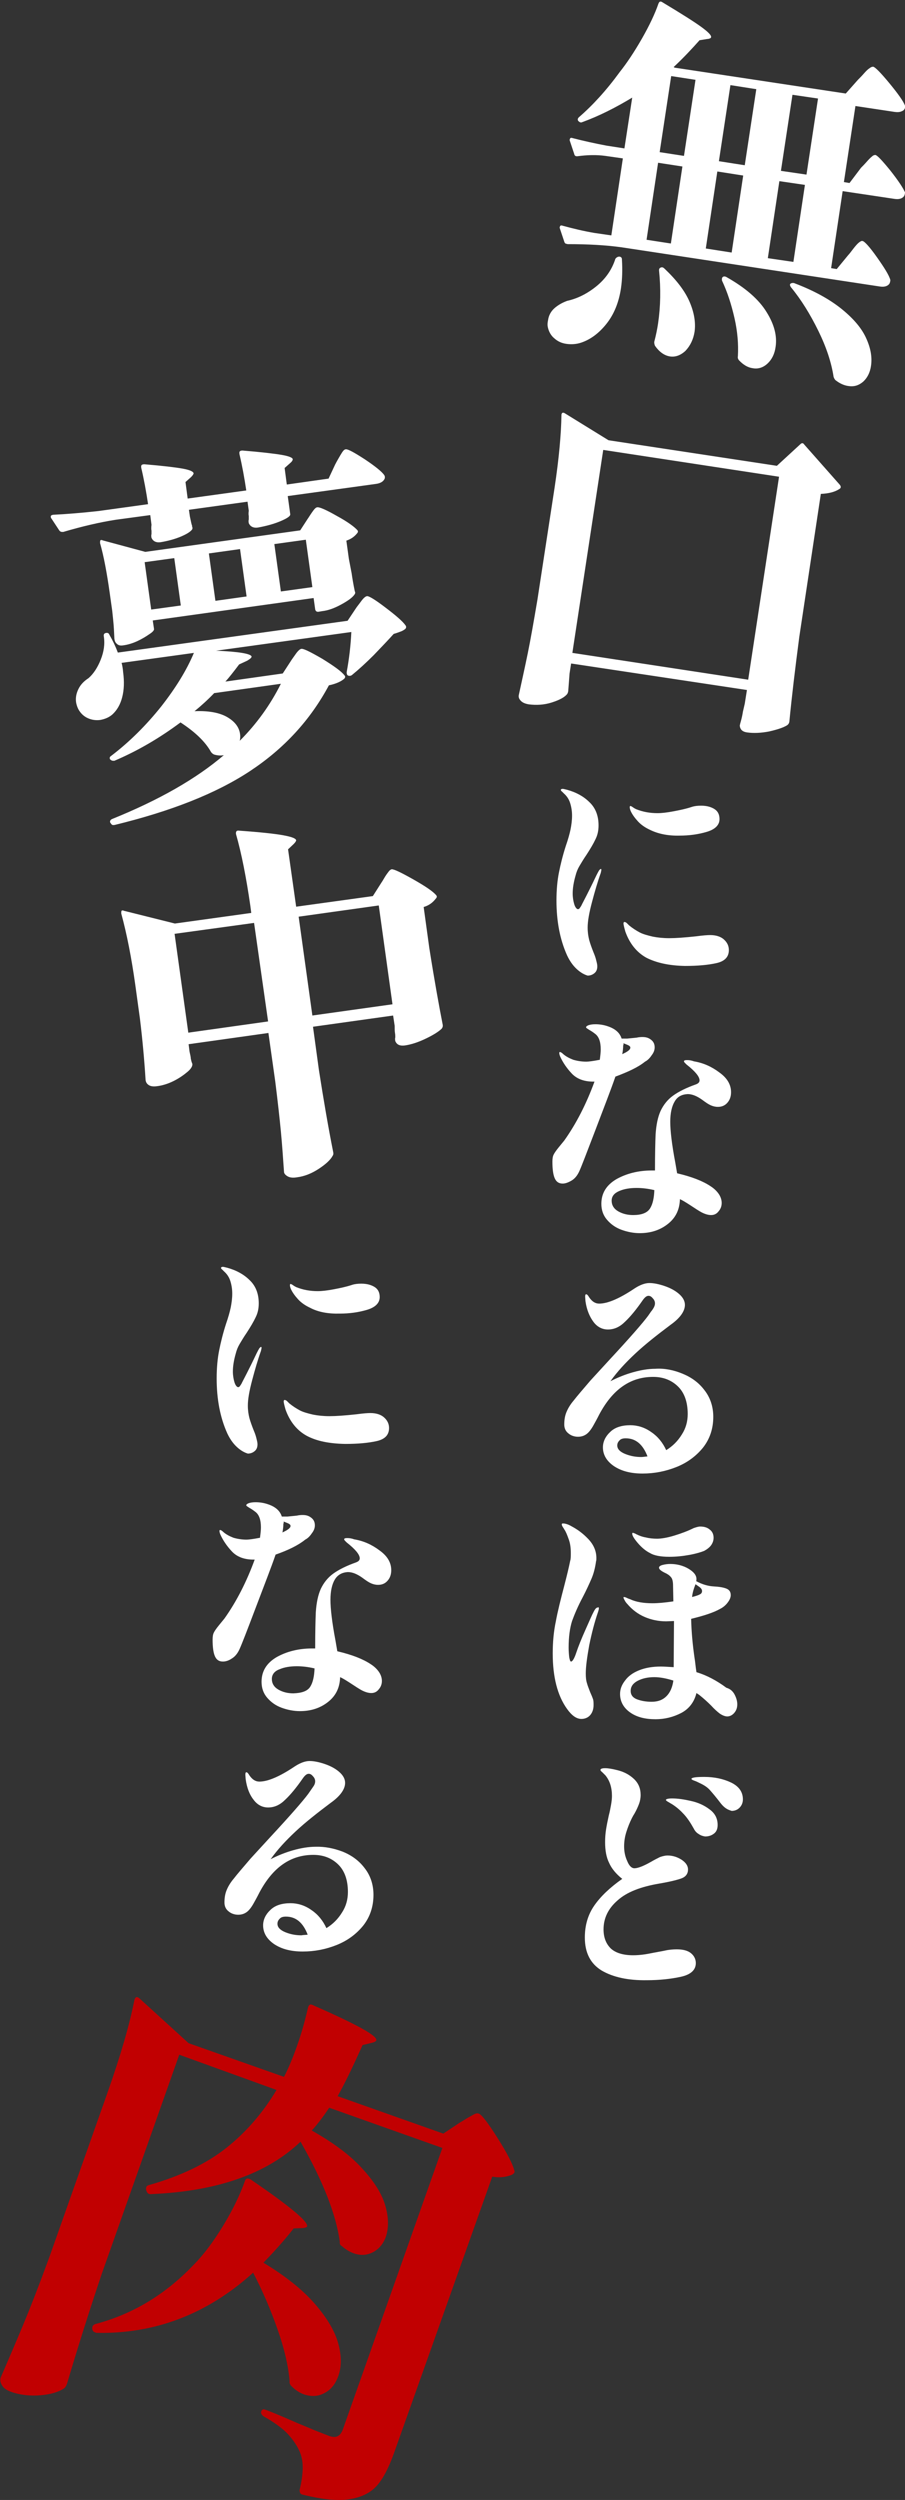 <?xml version="1.0" encoding="utf-8"?>
<!-- Generator: Adobe Illustrator 26.5.3, SVG Export Plug-In . SVG Version: 6.00 Build 0)  -->
<svg version="1.1" id="レイヤー_1" xmlns="http://www.w3.org/2000/svg" xmlns:xlink="http://www.w3.org/1999/xlink" x="0px"
	 y="0px" viewBox="0 0 290.3 801.8" style="enable-background:new 0 0 290.3 801.8;" xml:space="preserve">
<rect x="0" y="0" width="290.3" height="801.8" fill="#333333" stroke="none"/>
<style type="text/css">
	.st0{fill:#FFFFFF;}
	.st1{fill:#C10001;}
</style>
<g>
	<path class="st0" d="M198.7,82.3c0.6,0.1,0.8,0.4,0.8,1c0.2,3.3,0.1,6.3-0.3,9.1c-0.7,4.7-2.3,8.5-4.7,11.5c-2.4,3-5.1,5-8.1,6
		c-1.5,0.5-3.1,0.6-4.6,0.4c-1.6-0.2-2.9-0.8-4-1.8c-1.1-0.9-1.8-2.2-2.1-3.7c-0.1-0.5-0.1-1.2,0.1-2.1c0.2-1.5,0.9-2.8,2-3.8
		s2.5-1.8,4.1-2.4c3.2-0.7,6.3-2.2,9.3-4.6c3-2.4,5.1-5.4,6.2-8.9C197.8,82.5,198.2,82.3,198.7,82.3z M276.2,53.8
		c0.5-0.5,1.1-1.1,1.8-1.9c0.7-0.8,1.3-1.4,1.7-1.7c0.4-0.4,0.8-0.5,1.1-0.5c0.6,0.1,2.2,1.8,4.8,5c2.6,3.3,4.1,5.6,4.7,7
		c0,0.4-0.1,0.8-0.3,1.2c-0.6,0.8-1.6,1.1-3,0.9l-16.7-2.5l-3.7,24.7l1.8,0.3l3.7-4.5c0.4-0.4,0.9-1.1,1.6-2c0.7-0.9,1.3-1.6,1.8-2
		c0.5-0.4,0.9-0.6,1.2-0.5c0.6,0.1,2.2,1.8,4.6,5.2c2.4,3.4,3.9,5.8,4.3,7.3c0,0.4-0.1,0.8-0.3,1.2c-0.6,0.8-1.6,1.1-3,0.9l-83-12.6
		c-5.1-0.7-10.8-1-17.2-1l-0.4-0.1c-0.3,0-0.6-0.3-0.7-0.7l-1.4-4.2c-0.1-0.2-0.1-0.4,0-0.6c0.1-0.4,0.4-0.5,0.9-0.3
		c3.3,0.9,6.6,1.7,10.1,2.3l5.5,0.8l3.7-24.7l-5.6-0.8c-2.9-0.4-5.9-0.3-8.9,0.1c-0.7,0.1-1-0.2-1.1-0.7l-1.4-4.2
		c-0.1-0.2-0.1-0.4,0-0.6c0.1-0.4,0.4-0.5,0.9-0.3c3.5,0.9,7.1,1.7,10.8,2.4l5.8,0.9l2.5-16.3c-5.3,3.2-10.6,5.9-16.1,7.9
		c-0.4,0.2-0.8,0-1.2-0.4c-0.3-0.4-0.2-0.8,0.2-1.2c4.4-3.8,8.8-8.6,13.1-14.5c2.3-2.9,4.7-6.5,7.1-10.7c2.4-4.2,4.2-8,5.3-11.2
		c0.3-0.8,0.7-0.9,1.4-0.4c6,3.6,10.1,6.2,12.3,7.8c2.2,1.6,3.3,2.7,3.2,3.3c0,0.2-0.2,0.4-0.6,0.5c-0.3,0.1-0.5,0.1-0.6,0.1
		l-2.5,0.4c-2.4,2.7-5.1,5.6-8.3,8.6l0.3,0.2l54.9,8.3l3.9-4.4c0.6-0.6,1.2-1.2,1.9-2c0.7-0.8,1.3-1.4,1.8-1.7
		c0.5-0.4,0.8-0.5,1.2-0.5c0.6,0.1,2.4,1.9,5.2,5.3c2.8,3.4,4.5,5.8,5,7.2c0.1,0.2,0.1,0.4,0,0.6c-0.1,0.6-0.5,1-1.1,1.2
		c-0.6,0.3-1.4,0.3-2.2,0.2l-12.6-1.9l-3.7,24.4l1.8,0.3L276.2,53.8z M218.9,53.4l-7.8-1.2l-3.7,24.7l7.8,1.2L218.9,53.4z M212,85.8
		c0.4-0.2,0.8,0,1.2,0.4c3.8,3.6,6.5,7.1,8,10.6c1.5,3.5,2,6.7,1.6,9.6c-0.4,2.5-1.4,4.5-2.9,6.1c-1.6,1.5-3.3,2.1-5.1,1.8
		c-1.7-0.3-3.3-1.4-4.7-3.4c-0.2-0.5-0.3-1-0.2-1.4c0.5-1.9,0.9-3.8,1.2-5.8c0.8-5.5,0.9-11.1,0.3-17
		C211.4,86.2,211.6,85.9,212,85.8z M223.1,25.6l-7.8-1.2l-3.7,24.4l7.8,1.2L223.1,25.6z M234.7,81l3.7-24.7l-8.3-1.3l-3.7,24.7
		L234.7,81z M238.9,53l3.7-24.4l-8.3-1.3l-3.7,24.4L238.9,53z M231.9,88.8c0.3-0.2,0.7-0.2,1.2,0.1c6,3.4,10.3,7.1,12.8,11.2
		c2.5,4,3.4,7.7,2.9,11.1c-0.3,2.3-1.2,4.1-2.6,5.4c-1.4,1.3-3,1.8-4.7,1.5c-1.6-0.2-3.1-1.1-4.5-2.6c-0.3-0.4-0.4-0.8-0.3-1.3
		c0.2-3.8-0.1-7.8-1.1-12.2c-1-4.4-2.3-8.4-4-12C231.5,89.4,231.6,89,231.9,88.8z M246.3,82.8l8.2,1.2l3.7-24.7l-8.2-1.2L246.3,82.8
		z M258.7,56l3.7-24.4l-8.2-1.2l-3.7,24.4L258.7,56z M253.7,90.9c0.4-0.2,0.9-0.2,1.3,0c6.3,2.4,11.3,5.2,15.1,8.3s6.4,6.2,7.8,9.4
		c1.4,3.1,1.9,6,1.5,8.7c-0.3,2.2-1.2,3.9-2.5,5.1c-1.4,1.2-2.9,1.7-4.8,1.4c-1.4-0.2-2.7-0.8-4-1.8c-0.3-0.2-0.5-0.6-0.7-1.1
		c-0.7-4.6-2.3-9.5-4.9-14.8c-2.6-5.3-5.5-10-8.8-14C253.3,91.5,253.3,91.1,253.7,90.9z"/>
	<path class="st0" d="M182.7,216l-0.4,5.3c0,0.4-0.1,0.8-0.3,1.2c-0.8,1.1-2.5,2-5,2.8c-2.5,0.8-5,0.9-7.4,0.6
		c-1.1-0.2-1.9-0.5-2.5-1.1c-0.6-0.6-0.8-1.2-0.7-1.8c1-4.6,2-9.1,2.9-13.5c0.9-4.4,1.9-10.1,3.1-17.2l5.5-35.9
		c1.4-9.3,2.1-17.1,2.2-23.2l0-0.2c0.1-0.6,0.4-0.8,1-0.5l14.1,8.7l54,8.2l7.5-6.9c0.5-0.5,0.9-0.5,1.3,0.1l11.4,12.9
		c0.4,0.5,0.4,1-0.1,1.3c-1.5,1-3.5,1.5-6,1.6l-6.9,45.8c-1.3,9.9-2.4,19-3.2,27.3c-0.1,0.5-0.3,0.8-0.7,1.1c-1.3,0.8-3.2,1.4-5.8,2
		c-2.6,0.5-5,0.6-7.1,0.3c-1.4-0.2-2.2-0.9-2.3-2.2c0.1-0.5,0.2-0.9,0.3-1.2c0.4-1.4,0.6-2.5,0.7-3.2l0.6-2.6l0.7-4.4l-56.4-8.5
		L182.7,216z M193.5,144.3l-9.9,65.1L240,218l9.9-65.1L193.5,144.3z"/>
</g>
<g>
	<path class="st0" d="M107.5,149c0.3-0.6,0.7-1.3,1.1-2c0.4-0.7,0.8-1.4,1.2-2c0.4-0.6,0.8-0.9,1.1-0.9c0.7-0.1,2.7,1,6.1,3.2
		c3.3,2.2,5.4,3.9,6.2,5c0.3,0.4,0.3,0.8,0.2,1.2c-0.4,0.9-1.3,1.5-2.8,1.7l-28.3,3.9l0.8,5.8c0.1,0.6-0.9,1.3-3,2.2
		c-2.1,0.9-4.6,1.6-7.4,2.1c-1.4,0.2-2.4-0.3-2.9-1.4c-0.1-0.5-0.1-0.9,0-1.2c0-0.3,0-0.7,0-1.1c-0.1-0.4-0.1-1,0-1.7l-0.4-2.9
		l-18.8,2.6l0.3,2.1c0.4,1.9,0.6,2.9,0.7,2.9c0,0.2,0,0.4,0.1,0.6s0,0.4,0,0.6c-0.5,0.8-1.8,1.6-3.7,2.4c-1.9,0.8-4.1,1.4-6.5,1.8
		c-1.4,0.2-2.4-0.3-2.9-1.4c-0.1-0.5-0.1-0.9,0-1.2c0-0.3,0-0.7,0-1.1c-0.1-0.4-0.1-1.1,0-1.9l-0.4-3.1l-11.1,1.5
		c-5.1,0.8-10.7,2.1-16.8,3.9l-0.4,0c-0.3,0-0.6-0.1-0.9-0.5l-2.5-3.8c-0.1-0.1-0.2-0.2-0.2-0.5c-0.1-0.4,0.2-0.6,0.7-0.7
		c4.3-0.2,9.1-0.6,14.6-1.2l15.9-2.2c-0.6-4-1.3-7.9-2.2-11.7l0-0.2c-0.1-0.6,0.2-0.9,1-0.9c6,0.5,10.1,1,12.3,1.4
		c2.2,0.4,3.4,0.9,3.5,1.5c0,0.2-0.2,0.6-0.8,1.2l-1.8,1.6l0.7,5.3l18.8-2.6c-0.6-4-1.3-7.9-2.2-11.7l0-0.2c-0.1-0.6,0.2-0.9,1-0.9
		c6.1,0.5,10.3,1,12.6,1.4c2.3,0.4,3.5,0.9,3.5,1.4c0,0.3-0.2,0.7-0.8,1.2l-1.8,1.6l0.7,5.3l13.4-1.9L107.5,149z M93.3,212
		c0.3-0.5,0.9-1.3,1.6-2.3c0.7-1,1.4-1.6,1.8-1.6c0.7-0.1,2.9,1,6.7,3.2c3.7,2.3,6.1,4,7.1,5.3c0.3,0.3,0.3,0.7-0.1,1.1
		c-0.9,0.8-2.5,1.6-4.9,2.1c-6,11.2-14.4,20.3-25.3,27.5s-25.4,12.9-43.5,17.3l-0.2,0c-0.4,0.1-0.7-0.1-1-0.6
		c-0.1-0.1-0.2-0.2-0.2-0.5c0-0.3,0.2-0.6,0.6-0.8c15.1-6.1,27-12.9,35.9-20.5c-1.1,0.2-2.1,0.1-3.1-0.2c-0.3-0.1-0.7-0.4-1-0.8
		c-1.9-3.4-5.2-6.5-9.8-9.5c-6.7,5-13.7,9.1-21.2,12.3l-0.4,0c-0.3,0-0.6-0.1-0.9-0.4c-0.2-0.1-0.2-0.3-0.2-0.6
		c0-0.2,0.2-0.4,0.5-0.6c5.9-4.5,11.2-9.8,16-15.8c4.7-6,8.2-11.7,10.5-17.2l-23.2,3.2c0.2,0.7,0.4,1.7,0.5,3c0.4,3,0.3,5.7-0.3,8
		c-0.6,2.4-1.7,4.2-3.1,5.5c-1,0.9-2.3,1.5-3.9,1.8c-1.4,0.2-2.8,0-4.1-0.6s-2.3-1.6-3-2.9c-0.4-0.8-0.6-1.6-0.7-2.2
		c-0.2-1.5,0.1-2.9,0.8-4.3c0.7-1.4,1.8-2.5,3.2-3.4c1.6-1.4,2.9-3.4,3.9-5.9c1-2.5,1.4-5,1-7.5c-0.1-0.6,0.1-1,0.7-1.1
		c0.6-0.1,0.9,0.1,1.1,0.6c1.1,1.9,2,3.8,2.7,5.7l73.7-10.2l2.6-3.9c0.3-0.5,0.9-1.2,1.7-2.3c0.8-1.1,1.4-1.6,1.9-1.7
		c0.6-0.1,2.6,1.1,6,3.7c3.3,2.5,5.5,4.4,6.4,5.7c0.3,0.4,0.2,0.9-0.2,1.2c-0.4,0.3-0.9,0.6-1.5,0.8c-0.6,0.2-1.3,0.5-2.1,0.7
		c-1.8,2-4,4.3-6.4,6.8c-2.5,2.5-4.8,4.6-7,6.4c-0.4,0.3-0.8,0.3-1.2,0.2c-0.4-0.2-0.5-0.6-0.5-1.1c0.8-4.3,1.3-8.6,1.5-12.9
		l-43.4,6c7.5,0.3,11.3,1,11.4,1.9c0,0.3-0.4,0.7-1.4,1.3l-2.6,1.2c-1.8,2.4-3.3,4.3-4.4,5.5l18.4-2.6L93.3,212z M98.7,166.4
		c0.3-0.4,0.7-1.1,1.4-2.1c0.7-1,1.2-1.6,1.7-1.6c0.7-0.1,2.8,0.8,6.3,2.8c3.5,1.9,5.6,3.5,6.5,4.5c0.3,0.3,0.3,0.7-0.1,1.1
		c-0.8,1-1.9,1.8-3.4,2.3l0.8,5.8l0.9,4.7c0.2,1.4,0.5,3.3,1,5.7c0.2,0.4,0.2,0.7-0.1,1.1c-0.7,1-2.1,2-4.3,3.2
		c-2.2,1.2-4.2,1.9-6,2.1l-1.2,0.2c-0.6,0.1-1-0.2-1.1-0.8l-0.5-3.6L49,199l0.4,2.7c0.1,0.4-0.4,1-1.5,1.7c-1,0.7-2.3,1.5-3.8,2.2
		c-1.5,0.7-3.1,1.2-4.7,1.4c-0.8,0.1-1.4,0-1.9-0.5c-0.5-0.4-0.7-0.9-0.8-1.6c-0.1-2.2-0.2-4.2-0.4-6.1l-0.3-2.9l-0.8-5.7
		c-0.9-6.4-1.9-11.8-3.1-16l0-0.2c0-0.3,0-0.5,0.1-0.7c0.1-0.1,0.4-0.2,0.7,0l13.7,3.7l49.7-6.9L98.7,166.4z M55.9,179l-9.5,1.3
		l2.1,15.2l9.5-1.3L55.9,179z M68.7,222.3c-2,2.1-4.1,4-6.3,5.8c4.6-0.2,8.1,0.5,10.5,1.9c2.4,1.4,3.8,3.2,4.1,5.4
		c0.1,0.7,0.1,1.4-0.1,2.2c5.4-5.4,9.8-11.5,13.2-18.3L68.7,222.3z M79.1,191.3L77,176.1l-10,1.4l2.1,15.2L79.1,191.3z M88,174.5
		l2.1,15.2l10.1-1.4l-2.1-15.2L88,174.5z"/>
	<path class="st0" d="M122.4,283c0.3-0.4,0.6-1,1.1-1.8c0.5-0.8,0.9-1.3,1.2-1.7c0.3-0.4,0.6-0.6,0.9-0.7c0.7-0.1,3,1,6.9,3.2
		c3.9,2.2,6.4,3.9,7.4,5.1c0.3,0.3,0.3,0.7-0.1,1.1c-1,1.3-2.2,2.2-3.9,2.7l1.8,13.1c1.7,10.8,3.2,19,4.3,24.6
		c0.1,0.5,0,0.9-0.3,1.3c-0.9,0.9-2.6,2-5.1,3.2c-2.5,1.2-4.7,1.9-6.7,2.2c-1.6,0.2-2.6-0.2-3.1-1.4c-0.1-0.5-0.1-0.9,0-1.2
		c0-0.4,0-0.9-0.1-1.4c-0.1-0.6-0.1-1.3-0.1-2.3l-0.5-3.3l-25.7,3.6l1.9,13.9c1.5,9.6,3,18.4,4.6,26.4c0.1,0.5,0,0.8-0.2,1.1
		c-0.7,1.3-2.2,2.7-4.5,4.2c-2.3,1.5-4.6,2.4-7,2.7c-1.2,0.2-2.2,0.1-2.9-0.3c-0.7-0.4-1.2-0.9-1.2-1.5c-0.3-4.4-0.6-8.7-1-12.9
		c-0.4-4.2-1-9.6-1.8-16l-2.2-15.6l-25.6,3.6l0.3,2.4c0.2,0.9,0.4,1.7,0.4,2.2c0.1,0.5,0.2,0.9,0.3,1.2l0.2,0.5
		c0.1,0.7-0.4,1.6-1.6,2.6c-1.2,1-2.6,2-4.4,2.9c-1.8,0.9-3.7,1.5-5.6,1.7c-1,0.1-1.8,0-2.4-0.4c-0.6-0.4-0.9-0.9-1-1.6
		c-0.4-6.5-1-13-1.8-19.6l-1.5-10.9c-1.2-8.6-2.7-16.3-4.5-22.9l0-0.2c0-0.3,0-0.5,0.1-0.7c0.1-0.1,0.4-0.2,0.7,0l16.4,4.1l24.5-3.4
		l-0.3-2.3c-1.3-9-2.8-16.7-4.6-23c-0.1-0.8,0.2-1.2,0.9-1.1c6.9,0.5,11.6,1,14.3,1.5c2.7,0.5,4,1,4.1,1.6c0,0.2-0.2,0.6-0.8,1.2
		l-1.8,1.7l2.6,18.4l24.6-3.4L122.4,283z M56,299.5l4.4,31.7l25.6-3.6L81.5,296L56,299.5z M95.8,294l4.4,31.7l25.7-3.6l-4.4-31.7
		L95.8,294z"/>
</g>
<g>
	<path class="st0" d="M185,310.8c-1.3-1.2-2.3-2.7-3.1-4.4c-2.3-5.1-3.4-11-3.4-17.6c0-3.5,0.3-6.5,0.8-9c0.5-2.5,1.2-5.4,2.2-8.5
		c0.7-2,1.2-3.8,1.5-5.2c0.3-1.5,0.5-3,0.5-4.5c0-1.4-0.2-2.7-0.6-4c-0.4-1.3-1.1-2.3-2-3.1c-0.2-0.2-0.4-0.4-0.6-0.6
		c-0.3-0.2-0.4-0.4-0.4-0.6c0-0.1,0.1-0.2,0.2-0.2c0.1-0.1,0.3-0.1,0.4-0.1c0.2,0,0.6,0.1,1.4,0.3c2.9,0.8,5.3,2.1,7.2,4
		c1.9,1.8,2.9,4.3,2.9,7.4c0,1.7-0.3,3.1-1,4.5c-0.6,1.3-1.6,3-2.9,5c-0.9,1.3-1.6,2.5-2.2,3.5c-0.6,1-1,2-1.3,3.2
		c-0.6,2.1-0.9,4-0.9,5.7c0,1.2,0.2,2.4,0.5,3.4c0.3,1,0.8,1.6,1.2,1.6c0.2,0,0.4-0.1,0.6-0.4c0.2-0.3,0.5-0.7,0.7-1.2
		c0.9-1.7,1.8-3.5,2.8-5.5c1-2,1.7-3.6,2.3-4.7c0.2-0.3,0.3-0.6,0.5-0.8c0.2-0.2,0.3-0.3,0.4-0.3c0.2,0,0.2,0.1,0.2,0.3
		s-0.1,0.5-0.2,1c-1,2.8-1.9,5.9-2.8,9.3c-0.9,3.4-1.4,6.1-1.4,8.2c0,1.5,0.2,2.8,0.5,4c0.3,1.1,0.8,2.5,1.4,4
		c0.3,0.7,0.6,1.5,0.8,2.3s0.4,1.5,0.4,2.1c0,1-0.3,1.7-0.9,2.2c-0.6,0.5-1.3,0.8-2.2,0.8C187.5,312.6,186.3,312,185,310.8z
		 M207.4,307.2c-3.1-1.7-5.4-4.5-6.8-8.4c-0.4-1.4-0.6-2.3-0.6-2.6c0-0.3,0.1-0.5,0.3-0.5c0.2,0,0.5,0.1,0.8,0.4
		c0.3,0.3,0.5,0.5,0.7,0.7c1.1,0.9,2.2,1.6,3.3,2.2s2.6,1,4.3,1.4c1.5,0.3,3.3,0.5,5.3,0.5c2,0,4.9-0.2,8.6-0.6
		c2.2-0.3,3.7-0.4,4.5-0.4c1.9,0,3.4,0.5,4.4,1.4c1,0.9,1.6,2,1.6,3.4c0,2.2-1.3,3.6-4,4.2c-2.7,0.6-6,0.9-10.1,0.9
		C214.6,309.7,210.6,308.8,207.4,307.2z M208.4,266.1c-1.5-0.7-2.8-1.6-3.8-2.7c-1-1.1-1.8-2.2-2.3-3.3c-0.2-0.5-0.3-0.9-0.3-1.2
		c0-0.3,0.1-0.4,0.2-0.4c0.1,0,0.4,0.1,0.8,0.4c0.4,0.3,0.8,0.5,1,0.6c2.2,0.9,4.5,1.3,6.9,1.3c1.4,0,3.1-0.2,5.2-0.6
		c2.1-0.4,4-0.8,5.8-1.4c0.9-0.3,1.9-0.4,3-0.4c1.8,0,3.2,0.4,4.3,1.1c1.1,0.7,1.6,1.8,1.6,3.2c0,1.9-1.4,3.3-4.1,4.1
		c-2.7,0.8-5.6,1.2-8.7,1.2C214.2,268.1,211,267.4,208.4,266.1z"/>
	<path class="st0" d="M197.4,345.3c-1.4,4.1-3.6,9.7-6.4,17.1c-2.8,7.3-4.5,11.8-5.2,13.3c-0.6,1.3-1.4,2.3-2.4,2.9s-2,1-2.9,1
		c-1.3,0-2.1-0.6-2.6-1.8s-0.7-3-0.7-5.2c0-1,0.1-1.7,0.4-2.3c0.3-0.6,0.8-1.3,1.6-2.3l1.8-2.2c3.9-5.5,7.1-11.8,9.7-18.9h-0.4
		c-3,0-5.3-0.9-6.9-2.6c-1.6-1.7-2.8-3.5-3.6-5.2c-0.3-0.6-0.4-1.1-0.4-1.4c0-0.2,0.1-0.3,0.2-0.3c0.2,0,0.6,0.2,1.1,0.7
		c0.8,0.7,1.9,1.3,3.2,1.8c1.4,0.4,2.8,0.6,4.2,0.6c0.7,0,2.2-0.2,4.3-0.6c0.2-1.5,0.3-2.6,0.3-3.3c0-2.5-0.6-4.2-1.9-5.1
		c-0.5-0.4-1.1-0.8-1.8-1.2c-0.6-0.4-1-0.6-1-0.8c0-0.3,0.3-0.5,0.8-0.7c0.6-0.2,1.3-0.3,2.2-0.3c1.3,0,2.6,0.2,3.8,0.6
		c2.5,0.8,4,2.1,4.6,4h1.8l3-0.3c0.9-0.2,1.5-0.2,1.9-0.2c1,0,1.8,0.2,2.5,0.7c0.9,0.6,1.4,1.4,1.4,2.6c0,0.9-0.3,1.7-1,2.6
		c-0.6,0.9-1.3,1.6-2.1,2C204.7,342.3,201.4,343.8,197.4,345.3z M216.4,353.3c-0.9,1.5-1.4,3.7-1.4,6.5c0,2.8,0.5,7.2,1.6,13
		l0.6,3.5c4.7,1.1,8.3,2.5,10.8,4.2c1.1,0.7,2,1.6,2.6,2.5c0.6,0.9,0.9,1.9,0.9,2.8c0,1-0.3,1.9-1,2.7c-0.6,0.8-1.4,1.2-2.4,1.2
		c-0.9,0-1.9-0.3-2.9-0.8c-1-0.5-2.3-1.4-4-2.5c-1.4-0.9-2.4-1.5-3.1-1.8c-0.1,3.3-1.3,5.9-3.8,7.9c-2.5,2-5.5,3-9.1,3
		c-2,0-4-0.4-5.9-1.1c-1.9-0.7-3.4-1.8-4.6-3.2c-1.2-1.4-1.8-3.1-1.8-5.1c0-3.4,1.6-6,4.8-7.9c3.2-1.8,7-2.8,11.4-2.8h1
		c0-5.3,0.1-9.2,0.2-11.6c0.2-3,0.7-5.5,1.6-7.5c0.9-1.9,2.2-3.6,4-4.9c1.8-1.3,4.2-2.5,7.3-3.6c0.8-0.3,1.2-0.7,1.2-1.3
		c0-1.2-1.4-2.9-4.2-5.1c-0.1-0.1-0.3-0.3-0.5-0.5c-0.2-0.2-0.3-0.4-0.3-0.5c0-0.3,0.3-0.4,1-0.4c0.7,0,1.4,0.1,2.2,0.4
		c3,0.5,5.7,1.7,8.2,3.6c2.5,1.8,3.7,3.9,3.7,6.3c0,1.4-0.4,2.5-1.2,3.4c-0.8,0.9-1.8,1.3-3,1.3c-0.9,0-1.6-0.2-2.3-0.5
		c-0.7-0.3-1.6-0.9-2.8-1.8c-1.7-1.2-3.2-1.8-4.6-1.8C218.7,351,217.3,351.7,216.4,353.3z M208.5,387.6c0.9-1.4,1.3-3.4,1.4-5.9
		c-2.1-0.5-4-0.7-5.7-0.7c-2.1,0-4,0.3-5.6,1s-2.4,1.7-2.4,3.1s0.7,2.6,2.1,3.4c1.4,0.8,3,1.2,4.8,1.2
		C205.8,389.7,207.6,389,208.5,387.6z M199.9,335.2c0,0.9-0.1,1.9-0.3,2.9l1-0.5c1.1-0.6,1.6-1.1,1.6-1.6c0-0.4-0.4-0.7-1.2-1
		l-1-0.4V335.2z"/>
	<path class="st0" d="M219,440.6c2.9,1.2,5.2,2.9,7,5.3c1.8,2.3,2.8,5.2,2.8,8.5c0,3.8-1.1,7.1-3.3,9.9c-2.2,2.7-5,4.8-8.5,6.2
		c-3.5,1.4-7.1,2.1-10.9,2.1c-3.8,0-6.8-0.8-9.2-2.4c-2.3-1.6-3.5-3.6-3.5-6c0-1.8,0.8-3.5,2.3-4.9c1.5-1.5,3.7-2.2,6.5-2.2
		c2.3,0,4.6,0.7,6.7,2.2c2.1,1.4,3.7,3.4,4.8,5.8c2.1-1.3,3.7-2.9,5-5c1.3-2,1.9-4.2,1.9-6.6c0-3.9-1.1-6.9-3.2-8.9
		c-2.1-2-4.7-3-7.9-3c-7.3,0-13,4-17.3,12.1c-0.2,0.4-0.7,1.4-1.6,3c-0.8,1.5-1.6,2.6-2.4,3.2c-0.8,0.6-1.7,0.9-2.8,0.9
		c-1.2,0-2.3-0.4-3.1-1.1c-0.9-0.7-1.3-1.7-1.3-2.8c0-1.5,0.2-2.8,0.7-4c0.5-1.2,1.2-2.4,2.3-3.7c1-1.3,2.8-3.4,5.2-6.2
		c-0.2,0.2,2-2.2,6.5-7.1c6.4-6.9,10.5-11.6,12.2-13.9c0.2-0.3,0.5-0.7,0.9-1.3c0.5-0.6,0.8-1.1,1-1.5c0.2-0.4,0.3-0.8,0.3-1.2
		c0-0.5-0.2-1.1-0.7-1.6c-0.5-0.6-0.9-0.8-1.4-0.8c-0.6,0-1.2,0.5-1.9,1.5c-2,2.9-3.9,5.2-5.6,6.8c-1.7,1.7-3.5,2.5-5.5,2.5
		c-1.8,0-3.4-0.8-4.6-2.4s-2.2-3.8-2.6-6.7l-0.1-1.4c0-0.5,0.1-0.8,0.3-0.8c0.3,0,0.6,0.3,1,1c0.9,1.3,1.9,2,3.2,2
		c2.7,0,6.5-1.6,11.4-4.9c1.7-1.1,3.3-1.7,4.7-1.7c1.3,0,2.9,0.3,4.7,0.9c1.8,0.6,3.4,1.4,4.7,2.5s2,2.3,2,3.6c0,2-1.5,4.2-4.6,6.4
		c-4.4,3.3-8.2,6.3-11.3,9.2c-3.1,2.9-5.8,5.8-8,8.9c2.3-1.2,4.8-2.2,7.3-2.9c2.5-0.7,4.9-1.1,7.1-1.1
		C213.2,438.8,216.1,439.4,219,440.6z M207.7,467.1c-1.5-3.9-3.8-5.8-7-5.8c-0.9,0-1.6,0.2-2,0.7c-0.5,0.5-0.7,1-0.7,1.6
		c0,1.1,0.8,2,2.5,2.7c1.7,0.7,3.4,1,5.2,1C206.1,467.3,206.8,467.2,207.7,467.1z"/>
	<path class="st0" d="M192.1,515.8c0,0.3-0.1,0.7-0.3,1.3c-1.1,3.2-2,6.7-2.8,10.6c-0.7,3.9-1.1,6.9-1.1,9c0,1.3,0.1,2.3,0.4,3.2
		c0.2,0.8,0.6,1.7,1,2.8c0.4,0.9,0.7,1.6,0.9,2.2c0.2,0.5,0.2,1.2,0.2,2c0,1.3-0.4,2.4-1.1,3.2c-0.7,0.8-1.7,1.2-2.8,1.2
		c-1.6,0-3.1-1.1-4.6-3.2c-3.1-4.3-4.6-10.3-4.6-17.8c0-3.6,0.3-7,1-10.3c0.6-3.3,1.6-7.2,2.8-11.8c0.8-3.1,1.4-5.6,1.8-7.6
		c0.2-0.6,0.2-1.4,0.2-2.6c0-1.6-0.2-3.1-0.7-4.4c-0.5-1.4-0.9-2.4-1.4-3.1c-0.1-0.2-0.3-0.5-0.5-0.8c-0.2-0.3-0.3-0.6-0.3-0.8
		c0-0.2,0.1-0.3,0.4-0.3c0.7,0,1.7,0.3,2.7,0.9c1.9,1,3.7,2.3,5.4,4.1c1.7,1.8,2.6,3.8,2.6,6.1c0,0.5,0,0.8-0.1,1
		c-0.3,2.2-0.8,4.1-1.5,5.7c-0.7,1.6-1.6,3.6-2.8,5.9c-1.5,2.8-2.6,5.4-3.4,7.6c-0.7,2.2-1.1,5.1-1.1,8.5c0,1.3,0.1,2.3,0.2,3.2
		c0.2,0.9,0.3,1.3,0.6,1.3c0.4,0,1-0.9,1.6-2.7c0.7-2.1,1.7-4.6,3-7.5c1.3-2.9,2.1-4.8,2.6-5.7c0.5-1,0.9-1.4,1.2-1.4
		C192,515.4,192.1,515.5,192.1,515.8z M235.7,543.6c0.5,1,0.8,2,0.8,3c0,1.1-0.3,2-1,2.8c-0.6,0.7-1.4,1.1-2.2,1.1
		c-0.7,0-1.5-0.3-2.4-0.9c-0.8-0.6-1.8-1.5-2.8-2.6c-1.1-1.1-2.3-2.2-3.8-3.4l-0.9-0.6c-0.7,2.9-2.4,5.1-4.9,6.4
		c-2.5,1.3-5.3,2-8.2,2c-3.4,0-6.1-0.7-8.2-2.2c-2.1-1.5-3.2-3.5-3.2-5.9c0-1.5,0.5-2.9,1.6-4.3c1-1.4,2.5-2.5,4.5-3.3
		c2-0.8,4.3-1.2,7-1.2c1,0,2.4,0.1,4.1,0.2l0.1-14.8l-2.5,0.1c-2.5,0-4.8-0.5-6.9-1.4s-4-2.3-5.6-4.2c-0.3-0.3-0.6-0.7-0.8-1.1
		c-0.2-0.4-0.4-0.7-0.4-0.9c0-0.2,0.1-0.2,0.2-0.2c0.2,0,0.5,0.1,0.9,0.3c0.4,0.2,0.7,0.3,1,0.4c1.9,0.9,4.3,1.3,7.2,1.3
		c1.8,0,4-0.2,6.7-0.6l-0.1-5c0-1.3-0.2-2.3-0.7-2.8c-0.5-0.6-1.1-1-2-1.4c-1.2-0.6-1.8-1.1-1.8-1.6c0-0.4,0.4-0.7,1.2-0.9
		c0.8-0.2,1.6-0.3,2.4-0.3c2.1,0,4.1,0.5,5.8,1.5c1.7,1,2.6,2.1,2.6,3.3c0,0.3,0,0.6-0.1,0.7c2,1.1,3.9,1.6,5.6,1.7
		c1.8,0.1,3.1,0.3,4.1,0.7c1,0.4,1.4,1.1,1.4,2.1c0,0.7-0.3,1.5-1,2.4c-0.6,0.8-1.4,1.5-2.4,2c-2.1,1.2-5.2,2.2-9.3,3.2
		c0.1,4.3,0.5,8.5,1.1,12.6c0.2,1.1,0.3,2.6,0.6,4.5c3.3,1,6.5,2.7,9.6,5C234.4,541.7,235.2,542.6,235.7,543.6z M213.8,544
		c1.2-1.2,1.9-2.9,2.2-5c-2.2-0.7-4.3-1.1-6.1-1.1c-2.1,0-3.9,0.4-5.4,1.2c-1.5,0.8-2.2,1.9-2.2,3.2c0,1.3,0.7,2.2,2,2.7
		c1.3,0.5,2.9,0.8,4.7,0.8C211.1,545.8,212.6,545.2,213.8,544z M204.6,494.9c-1.2-1.4-1.8-2.4-1.8-3c0-0.2,0.1-0.3,0.2-0.3
		c0.1,0,0.3,0.1,0.6,0.2s0.5,0.3,0.6,0.3c0.8,0.4,1.8,0.8,3,1c1.2,0.3,2.4,0.4,3.6,0.4c1.3,0,3.2-0.3,5.5-1c2.3-0.7,4.4-1.5,6.2-2.4
		c0.9-0.3,1.5-0.5,2.1-0.5c1.3,0,2.3,0.3,3.1,1c0.8,0.6,1.2,1.5,1.2,2.6c0,0.9-0.3,1.7-0.8,2.4c-0.5,0.7-1.3,1.3-2.2,1.8
		c-1,0.4-2.6,0.9-4.8,1.3c-2.2,0.4-4.3,0.6-6.4,0.6c-2.8,0-4.9-0.4-6.2-1.2C207.1,497.4,205.8,496.3,204.6,494.9z M223.1,508.1
		c-0.6,1.5-1,2.9-1.1,4.1c1.2-0.3,2.1-0.6,2.6-0.9c0.4-0.2,0.6-0.6,0.6-1c0-0.5-0.3-0.9-0.8-1.3L223.1,508.1z"/>
	<path class="st0" d="M193,632c-3.6-2.2-5.4-5.7-5.4-10.6c0-3.9,1-7.3,3-10.2c2-2.9,5-5.8,9-8.6c-2-1.6-3.4-3.3-4.2-5.1
		c-0.9-1.8-1.3-4-1.3-6.7c0-1.4,0.1-2.7,0.3-4c0.2-1.3,0.5-2.8,0.9-4.6c0.3-1.1,0.5-2.2,0.7-3.3c0.2-1.1,0.3-2.1,0.3-2.9
		c0-2.7-0.7-4.9-2.1-6.6c-0.3-0.3-0.6-0.6-1-1c-0.4-0.3-0.6-0.6-0.6-0.7c0-0.4,0.5-0.6,1.5-0.6c1,0,2.2,0.2,3.8,0.6
		c2.1,0.5,3.9,1.4,5.4,2.8c1.5,1.4,2.2,3.1,2.2,5.2c0,1-0.2,2-0.5,2.8s-0.8,2-1.5,3.2c-0.2,0.3-0.5,0.8-0.8,1.4
		c-0.7,1.4-1.3,2.9-1.8,4.5s-0.7,3.1-0.7,4.6c0,1.6,0.3,3.2,1,4.7c0.6,1.5,1.4,2.3,2.3,2.3c1.1,0,2.9-0.7,5.2-2
		c1.2-0.7,2.2-1.2,3-1.6c0.9-0.3,1.7-0.5,2.4-0.5c1.7,0,3.2,0.5,4.6,1.4c1.3,0.9,2,1.9,2,3.1c0,1.3-0.7,2.3-2,2.8
		c-1.3,0.5-3.7,1.1-7.2,1.7c-5.9,1-10.4,2.7-13.4,5.4c-3,2.6-4.5,5.7-4.5,9.3c0,2.6,0.8,4.6,2.3,6.1c1.5,1.4,3.9,2.2,7.2,2.2
		c1.2,0,2.4-0.1,3.8-0.3c1.3-0.2,2.6-0.5,3.8-0.7c0.4-0.1,1.2-0.2,2.6-0.5c1.3-0.3,2.6-0.4,3.8-0.4c2,0,3.5,0.4,4.5,1.2
		c1,0.8,1.6,1.9,1.6,3.2c0,2.2-1.6,3.7-4.8,4.4c-3.2,0.7-6.9,1.1-10.9,1.1C201.4,635.2,196.6,634.1,193,632z M224.1,588.2
		c-0.7-0.4-1.2-1-1.6-1.8c-1-1.8-2-3.3-3.1-4.5s-2.3-2.3-3.9-3.3c-0.4-0.2-0.8-0.5-1.2-0.7c-0.5-0.3-0.7-0.5-0.7-0.6
		c0-0.3,0.7-0.5,2-0.5c1.8,0,3.8,0.3,6,0.8c2.3,0.5,4.3,1.4,6,2.7c1.8,1.3,2.6,3,2.6,5c0,1.3-0.4,2.2-1.2,2.8
		c-0.8,0.6-1.7,0.9-2.8,0.9C225.5,588.9,224.8,588.7,224.1,588.2z M232.9,580c-0.6-0.4-1.1-0.9-1.6-1.5c-1.6-2.1-2.8-3.5-3.6-4.4
		c-0.8-0.9-1.9-1.6-3.2-2.2c-0.6-0.3-1.2-0.6-1.8-0.8s-0.9-0.4-0.9-0.6c0.1-0.4,1.4-0.6,4.1-0.6c3.2,0,6.1,0.6,8.6,1.8
		c2.5,1.2,3.8,3,3.8,5.4c0,1.1-0.4,2-1.1,2.7c-0.7,0.7-1.6,1-2.5,1C234.1,580.6,233.5,580.4,232.9,580z"/>
</g>
<g>
	<path class="st0" d="M76,464.1c-1.3-1.2-2.3-2.7-3.1-4.4c-2.3-5.1-3.4-11-3.4-17.6c0-3.5,0.3-6.5,0.8-9c0.5-2.5,1.2-5.4,2.2-8.5
		c0.7-2,1.2-3.8,1.5-5.2c0.3-1.5,0.5-3,0.5-4.5c0-1.4-0.2-2.7-0.6-4c-0.4-1.3-1.1-2.3-2-3.1c-0.2-0.2-0.4-0.4-0.6-0.6
		c-0.3-0.2-0.4-0.4-0.4-0.6c0-0.1,0.1-0.2,0.2-0.2c0.1-0.1,0.3-0.1,0.4-0.1c0.2,0,0.6,0.1,1.4,0.3c2.9,0.8,5.3,2.1,7.2,4
		c1.9,1.8,2.9,4.3,2.9,7.4c0,1.7-0.3,3.1-1,4.5c-0.6,1.3-1.6,3-2.9,5c-0.9,1.3-1.6,2.5-2.2,3.5c-0.6,1-1,2-1.3,3.2
		c-0.6,2.1-0.9,4-0.9,5.7c0,1.2,0.2,2.4,0.5,3.4c0.3,1,0.8,1.6,1.2,1.6c0.2,0,0.4-0.1,0.6-0.4c0.2-0.3,0.5-0.7,0.7-1.2
		c0.9-1.7,1.8-3.5,2.8-5.5c1-2,1.7-3.6,2.3-4.7c0.2-0.3,0.3-0.6,0.5-0.8s0.3-0.3,0.4-0.3c0.2,0,0.2,0.1,0.2,0.3c0,0.2-0.1,0.5-0.2,1
		c-1,2.8-1.9,5.9-2.8,9.3c-0.9,3.4-1.4,6.1-1.4,8.2c0,1.5,0.2,2.8,0.5,4c0.3,1.1,0.8,2.5,1.4,4c0.3,0.7,0.6,1.5,0.8,2.3
		c0.2,0.8,0.4,1.5,0.4,2.1c0,1-0.3,1.7-0.9,2.2c-0.6,0.5-1.3,0.8-2.2,0.8C78.5,465.9,77.3,465.3,76,464.1z M98.4,460.5
		c-3.1-1.7-5.4-4.5-6.8-8.4c-0.4-1.4-0.6-2.3-0.6-2.6c0-0.3,0.1-0.5,0.3-0.5c0.2,0,0.5,0.1,0.8,0.4c0.3,0.3,0.5,0.5,0.7,0.7
		c1.1,0.9,2.2,1.6,3.3,2.2s2.6,1,4.3,1.4c1.5,0.3,3.3,0.5,5.3,0.5c2,0,4.9-0.2,8.6-0.6c2.2-0.3,3.7-0.4,4.5-0.4
		c1.9,0,3.4,0.5,4.4,1.4c1,0.9,1.6,2,1.6,3.4c0,2.2-1.3,3.6-4,4.2s-6,0.9-10.1,0.9C105.6,463,101.6,462.2,98.4,460.5z M99.4,419.4
		c-1.5-0.7-2.8-1.6-3.8-2.7c-1-1.1-1.8-2.2-2.3-3.3c-0.2-0.5-0.3-0.9-0.3-1.2c0-0.3,0.1-0.4,0.2-0.4c0.1,0,0.4,0.1,0.8,0.4
		c0.4,0.3,0.8,0.5,1,0.6c2.2,0.9,4.5,1.3,6.9,1.3c1.4,0,3.1-0.2,5.2-0.6c2.1-0.4,4-0.8,5.8-1.4c0.9-0.3,1.9-0.4,3-0.4
		c1.8,0,3.2,0.4,4.3,1.1c1.1,0.7,1.6,1.8,1.6,3.2c0,1.9-1.4,3.3-4.1,4.1c-2.7,0.8-5.6,1.2-8.7,1.2C105.2,421.4,102,420.8,99.4,419.4
		z"/>
	<path class="st0" d="M88.4,498.6c-1.4,4.1-3.6,9.7-6.4,17.1s-4.5,11.8-5.2,13.3c-0.6,1.3-1.4,2.3-2.4,2.9c-1,0.7-2,1-2.9,1
		c-1.3,0-2.1-0.6-2.6-1.8c-0.5-1.2-0.7-3-0.7-5.2c0-1,0.1-1.7,0.4-2.3c0.3-0.6,0.8-1.3,1.6-2.3l1.8-2.2c3.9-5.5,7.1-11.8,9.7-18.9
		h-0.4c-3,0-5.3-0.9-6.9-2.6c-1.6-1.7-2.8-3.5-3.6-5.2c-0.3-0.6-0.4-1.1-0.4-1.4c0-0.2,0.1-0.3,0.2-0.3c0.2,0,0.6,0.2,1.1,0.7
		c0.8,0.7,1.9,1.3,3.2,1.8c1.4,0.4,2.8,0.6,4.2,0.6c0.7,0,2.2-0.2,4.3-0.6c0.2-1.5,0.3-2.6,0.3-3.3c0-2.5-0.6-4.2-1.9-5.1
		c-0.5-0.4-1.1-0.8-1.8-1.2c-0.6-0.4-1-0.6-1-0.8c0-0.3,0.3-0.5,0.8-0.7c0.6-0.2,1.3-0.3,2.2-0.3c1.3,0,2.6,0.2,3.8,0.6
		c2.5,0.8,4,2.1,4.6,4h1.8l3-0.3c0.9-0.2,1.5-0.2,1.9-0.2c1,0,1.8,0.2,2.5,0.7c0.9,0.6,1.4,1.4,1.4,2.6c0,0.9-0.3,1.7-1,2.6
		c-0.6,0.9-1.3,1.6-2.1,2C95.7,495.6,92.4,497.2,88.4,498.6z M107.4,506.6c-0.9,1.5-1.4,3.7-1.4,6.5c0,2.8,0.5,7.2,1.6,13l0.6,3.5
		c4.7,1.1,8.3,2.5,10.8,4.2c1.1,0.7,2,1.6,2.6,2.5c0.6,0.9,0.9,1.9,0.9,2.8c0,1-0.3,1.9-1,2.7c-0.6,0.8-1.4,1.2-2.4,1.2
		c-0.9,0-1.9-0.3-2.9-0.8c-1-0.5-2.3-1.4-4-2.5c-1.4-0.9-2.4-1.5-3.1-1.8c-0.1,3.3-1.3,5.9-3.8,7.9c-2.5,2-5.5,3-9.1,3
		c-2,0-4-0.4-5.9-1.1c-1.9-0.7-3.4-1.8-4.6-3.2c-1.2-1.4-1.8-3.1-1.8-5.1c0-3.4,1.6-6,4.8-7.9c3.2-1.8,7-2.8,11.4-2.8h1
		c0-5.3,0.1-9.2,0.2-11.6c0.2-3,0.7-5.5,1.6-7.5c0.9-1.9,2.2-3.6,4-4.9c1.8-1.3,4.2-2.5,7.3-3.6c0.8-0.3,1.2-0.7,1.2-1.3
		c0-1.2-1.4-2.9-4.2-5.1c-0.1-0.1-0.3-0.3-0.5-0.5c-0.2-0.2-0.3-0.4-0.3-0.5c0-0.3,0.3-0.4,1-0.4c0.7,0,1.4,0.1,2.2,0.4
		c3,0.5,5.7,1.7,8.2,3.6c2.5,1.8,3.7,3.9,3.7,6.3c0,1.4-0.4,2.5-1.2,3.4c-0.8,0.9-1.8,1.3-3,1.3c-0.9,0-1.6-0.2-2.3-0.5
		c-0.7-0.3-1.6-0.9-2.8-1.8c-1.7-1.2-3.2-1.8-4.6-1.8C109.7,504.3,108.3,505.1,107.4,506.6z M99.5,541c0.9-1.4,1.3-3.4,1.4-5.9
		c-2.1-0.5-4-0.7-5.7-0.7c-2.1,0-4,0.3-5.6,1c-1.6,0.6-2.4,1.7-2.4,3.1s0.7,2.6,2.1,3.4c1.4,0.8,3,1.2,4.8,1.2
		C96.8,543,98.6,542.4,99.5,541z M90.9,488.6c0,0.9-0.1,1.9-0.3,2.9l1-0.5c1.1-0.6,1.6-1.1,1.6-1.6c0-0.4-0.4-0.7-1.2-1l-1-0.4
		V488.6z"/>
	<path class="st0" d="M110,593.9c2.9,1.2,5.2,2.9,7,5.3c1.8,2.3,2.8,5.2,2.8,8.5c0,3.8-1.1,7.1-3.3,9.9c-2.2,2.7-5,4.8-8.5,6.2
		c-3.5,1.4-7.1,2.1-10.9,2.1c-3.8,0-6.8-0.8-9.2-2.4c-2.3-1.6-3.5-3.6-3.5-6c0-1.8,0.8-3.5,2.3-4.9c1.5-1.5,3.7-2.2,6.5-2.2
		c2.3,0,4.6,0.7,6.7,2.2c2.1,1.4,3.7,3.4,4.8,5.8c2.1-1.3,3.7-2.9,5-5c1.3-2,1.9-4.2,1.9-6.6c0-3.9-1.1-6.9-3.2-8.9
		c-2.1-2-4.7-3-7.9-3c-7.3,0-13,4-17.3,12.1c-0.2,0.4-0.7,1.4-1.6,3c-0.8,1.5-1.6,2.6-2.4,3.2c-0.8,0.6-1.7,0.9-2.8,0.9
		c-1.2,0-2.3-0.4-3.1-1.1c-0.9-0.7-1.3-1.7-1.3-2.8c0-1.5,0.2-2.8,0.7-4c0.5-1.2,1.2-2.4,2.3-3.7c1-1.3,2.8-3.4,5.2-6.2
		c-0.2,0.2,2-2.2,6.5-7.1c6.4-6.9,10.5-11.6,12.2-13.9c0.2-0.3,0.5-0.7,0.9-1.3s0.8-1.1,1-1.5c0.2-0.4,0.3-0.8,0.3-1.2
		c0-0.5-0.2-1.1-0.7-1.6c-0.5-0.6-0.9-0.8-1.4-0.8c-0.6,0-1.2,0.5-1.9,1.5c-2,2.9-3.9,5.2-5.6,6.8c-1.7,1.7-3.5,2.5-5.5,2.5
		c-1.8,0-3.4-0.8-4.6-2.4c-1.3-1.6-2.2-3.8-2.6-6.7l-0.1-1.4c0-0.5,0.1-0.8,0.3-0.8c0.3,0,0.6,0.3,1,1c0.9,1.3,1.9,2,3.2,2
		c2.7,0,6.5-1.6,11.4-4.9c1.7-1.1,3.3-1.7,4.7-1.7c1.3,0,2.9,0.3,4.7,0.9c1.8,0.6,3.4,1.4,4.7,2.5c1.3,1.1,2,2.3,2,3.6
		c0,2-1.5,4.2-4.6,6.4c-4.4,3.3-8.2,6.3-11.3,9.2c-3.1,2.9-5.8,5.8-8,8.9c2.3-1.2,4.8-2.2,7.3-2.9c2.5-0.7,4.9-1.1,7.1-1.1
		C104.2,592.2,107.1,592.8,110,593.9z M98.7,620.5c-1.5-3.9-3.8-5.8-7-5.8c-0.9,0-1.6,0.2-2,0.7c-0.5,0.5-0.7,1-0.7,1.6
		c0,1.1,0.8,2,2.5,2.7c1.7,0.7,3.4,1,5.2,1C97.1,620.6,97.8,620.6,98.7,620.5z"/>
</g>
<g>
	<path class="st1" d="M116.1,695.4c3.9,4.2,6.4,8.2,7.5,12c1.1,3.8,1.1,7.1,0.2,9.9c-0.8,2.3-2.2,4-4.1,5c-1.9,1-3.9,1.2-6.2,0.4
		c-1.4-0.5-2.7-1.3-3.8-2.3c-0.6-0.3-0.8-0.8-0.7-1.4c-1.2-8.8-5.4-19.5-12.6-32.1c-10.8,10.3-26.7,15.9-47.9,16.8
		c-0.8,0.1-1.3-0.3-1.5-1l-0.1-0.2c-0.2-1,0.1-1.5,0.9-1.7c10.2-2.9,18.5-6.9,24.9-12c6.4-5.1,11.7-11.3,16-18.5L57.5,659
		l-24.9,70.4c-4.2,12.5-7.9,24.3-11.1,35.1c-0.2,0.6-0.5,1.1-0.8,1.4c-1.7,1.2-4.2,2-7.5,2.3c-3.3,0.3-6.6,0-9.7-1.1
		c-1.3-0.5-2.3-1.1-2.8-2c-0.6-0.9-0.7-1.7-0.5-2.5c2.5-5.8,4.9-11.4,7.2-16.9c2.3-5.5,5.1-12.7,8.4-21.7l18.6-52.6
		c4.2-11.9,7.1-21.8,8.7-29.9l0.1-0.3c0.3-0.8,0.8-0.9,1.5-0.3l15.8,14.4l30.6,10.8c1.4-2.7,2.8-6,4.2-10c1.5-4.2,2.6-8.3,3.5-12.2
		l0.1-0.3c0.3-0.8,0.8-0.9,1.7-0.4c13.9,6.1,20.6,9.8,20.1,11.2c-0.1,0.3-0.6,0.6-1.5,0.8l-2.9,0.7c-3.3,7.4-6,12.9-8,16.4l33.9,12
		l5.1-3.4c0.7-0.4,1.5-0.9,2.3-1.4c0.8-0.5,1.6-0.9,2.3-1.3c0.7-0.4,1.3-0.5,1.7-0.3c0.9,0.3,2.9,2.9,6,7.8
		c3.1,4.9,4.9,8.4,5.4,10.5c0.2,0.5-0.1,0.9-0.8,1.3c-2,0.8-4.1,1-6.3,0.6L126.3,787c-1.6,4.4-3.3,7.8-5.3,10.1
		c-2,2.3-4.9,3.8-8.6,4.4c-3.7,0.7-8.8,0.2-15.3-1.4l-0.3-0.1c-0.5-0.2-0.7-0.7-0.7-1.4c0.7-2.8,1-5.3,1-7.3c0-2-0.4-3.9-1.2-5.5
		c-0.9-1.9-2.2-3.7-3.9-5.5c-1.7-1.7-4.2-3.5-7.4-5.3c-0.7-0.5-1-1-0.8-1.6c0.2-0.6,0.6-0.8,1.2-0.6c1.4,0.5,4.9,1.9,10.3,4.3
		c1.9,0.8,3.7,1.5,5.5,2.3c1.8,0.7,3.3,1.3,4.6,1.8c1.3,0.5,2.3,0.5,3,0.1c0.7-0.4,1.2-1.1,1.6-2.2l31.9-90.2L105.6,676
		c-2.2,3.3-4.1,5.7-5.6,7.3C106.9,687.2,112.3,691.2,116.1,695.4z M30.9,748.2l-0.5-0.2c-0.4-0.1-0.7-0.5-0.8-1
		c-0.1-0.8,0.2-1.3,0.9-1.6c11.8-3.1,22.3-9.3,31.4-18.8c3.4-3.4,6.6-7.7,9.7-12.8c3.1-5.1,5.4-9.9,7-14.4c0.1-0.4,0.4-0.6,0.7-0.7
		c0.4,0,0.7,0.1,1.1,0.3c12.6,8.6,18.6,13.6,18.1,15.1c-0.1,0.2-0.5,0.4-1.4,0.5l-2.9,0.1c-3.2,4.1-6.5,7.7-9.7,11
		c7.1,4.3,12.6,8.7,16.5,13.2c3.9,4.5,6.4,8.7,7.5,12.7c1.1,4,1.1,7.5,0,10.5c-0.9,2.5-2.3,4.3-4.4,5.4c-2,1.1-4.1,1.2-6.4,0.5
		c-1.5-0.5-2.9-1.4-4.2-2.7c-0.5-0.5-0.7-1-0.6-1.6c-0.4-4.9-1.7-10.5-3.9-16.7c-2.2-6.3-4.8-12.3-7.8-18.1
		C66.5,742.2,49.7,748.6,30.9,748.2z"/>
</g>
</svg>
